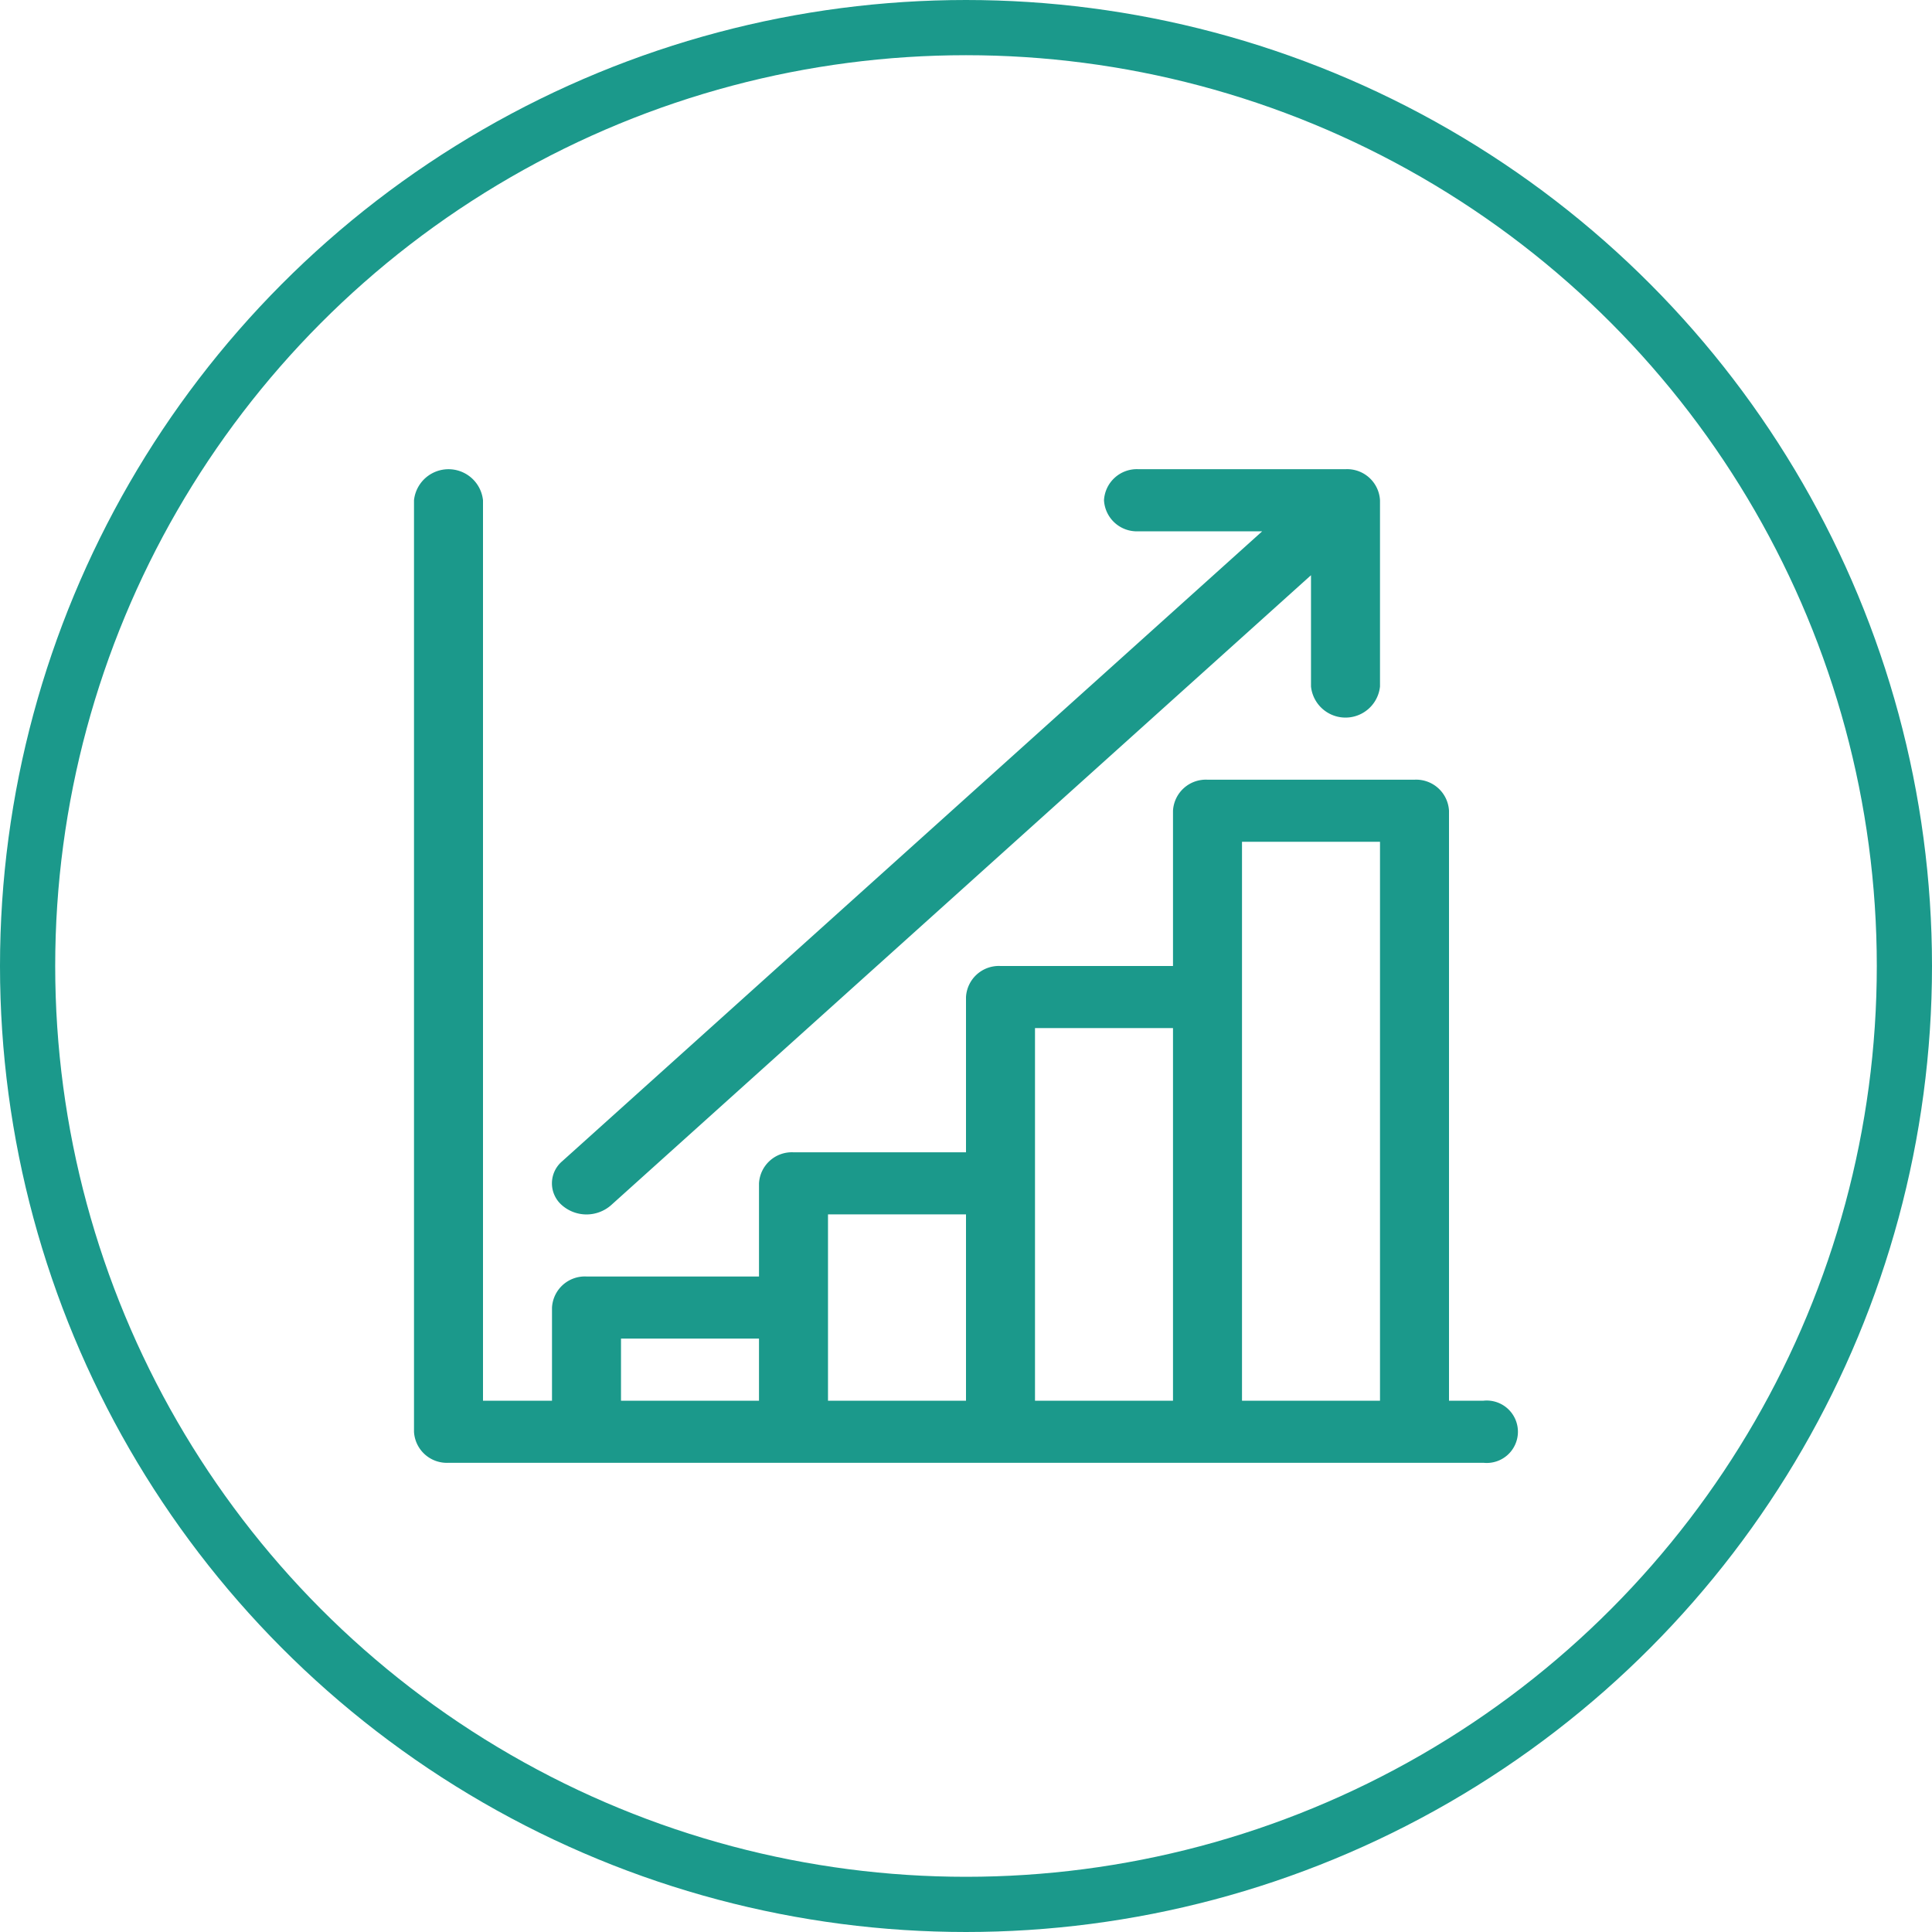 <svg xmlns="http://www.w3.org/2000/svg" width="70" height="70" viewBox="0 0 70 70">
  <g id="Group_373" data-name="Group 373" transform="translate(-661 -981)">
    <g id="Ellipse_1188" data-name="Ellipse 1188" transform="translate(661 981)" fill="none" stroke="#1b998b" stroke-width="2">
      <circle cx="35" cy="35" r="35" stroke="none"/>
      <circle cx="35" cy="35" r="34" fill="none"/>
    </g>
    <path id="Path_151" data-name="Path 151" d="M61.75,33.75H60.5V12.375a1.192,1.192,0,0,0-1.25-1.125h-7.5a1.192,1.192,0,0,0-1.25,1.125V18H44.25A1.192,1.192,0,0,0,43,19.125V24.75H36.75a1.192,1.192,0,0,0-1.25,1.125V29.25H29.25A1.192,1.192,0,0,0,28,30.375V33.75H25.5V1.125a1.257,1.257,0,0,0-2.5,0v33.75A1.192,1.192,0,0,0,24.25,36h37.5a1.131,1.131,0,1,0,0-2.25ZM30.5,31.5h5v2.25h-5ZM38,30.375V27h5v6.75H38Zm7.5-4.5V20.25h5v13.5h-5ZM53,33.75V13.5h5V33.75ZM28.365,26.671a1.047,1.047,0,0,1,0-1.593L53.732,2.25H49.25A1.192,1.192,0,0,1,48,1.125,1.192,1.192,0,0,1,49.25,0h7.5A1.192,1.192,0,0,1,58,1.125v6.75a1.257,1.257,0,0,1-2.5,0V3.841L30.135,26.671a1.35,1.35,0,0,1-1.77,0Z" transform="translate(653 998)" fill="#1b998b"/>
  </g>
</svg>
